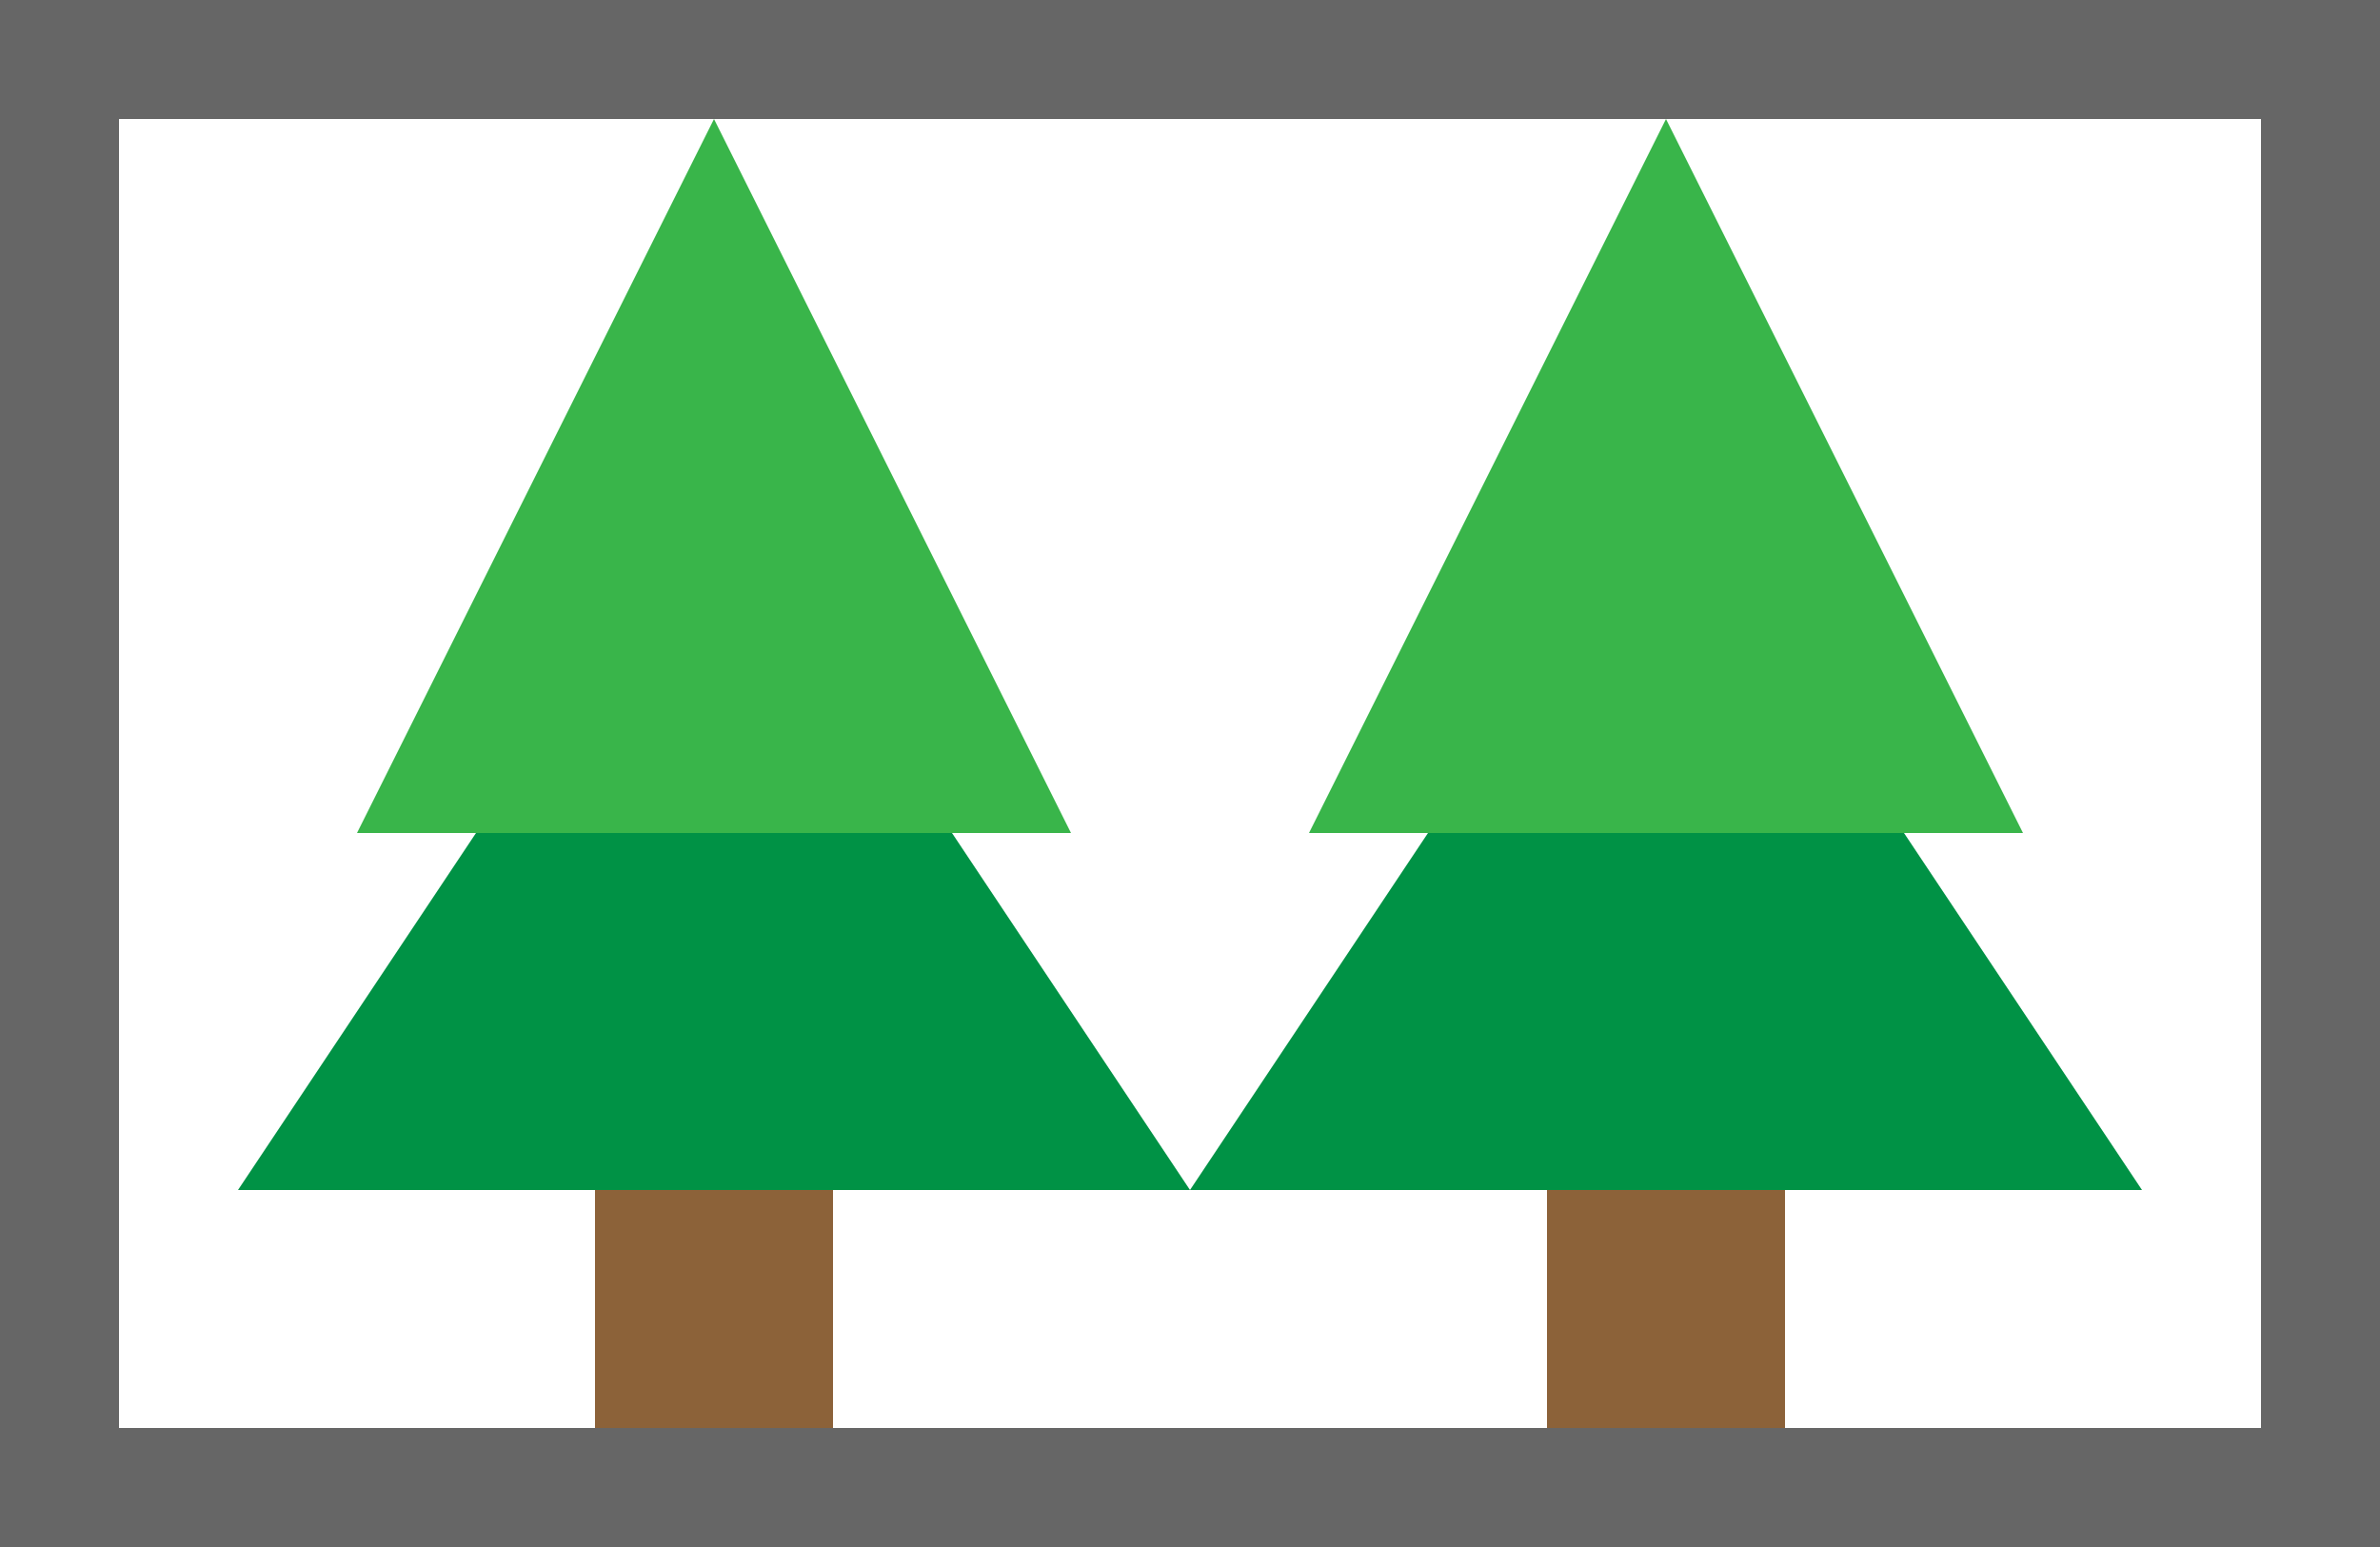 <svg id="レイヤー_1" data-name="レイヤー 1" xmlns="http://www.w3.org/2000/svg" viewBox="0 0 20 13"><rect x="0" y="0" width="20" height="13" fill="#333333" stroke="none"/><defs><style>.cls-1{fill:#fff;}.cls-2{fill:#666;}.cls-3{fill:#009245;}.cls-4{fill:#39b54a;}.cls-5{fill:#8c6239;}</style></defs><title>ツリーゾーン</title><rect class="cls-1" x="0.5" y="0.5" width="19" height="12"/><path class="cls-2" d="M19,1V12H1V1H19m1-1H0V13H20V0Z"/><polygon class="cls-3" points="2 10 6 4 10 10 2 10"/><polygon class="cls-3" points="10 10 14 4 18 10 10 10"/><polygon class="cls-4" points="3 7 6 1 9 7 3 7"/><polygon class="cls-4" points="11 7 14 1 17 7 11 7"/><rect class="cls-5" x="5" y="10" width="2" height="2"/><rect class="cls-5" x="13" y="10" width="2" height="2"/></svg>